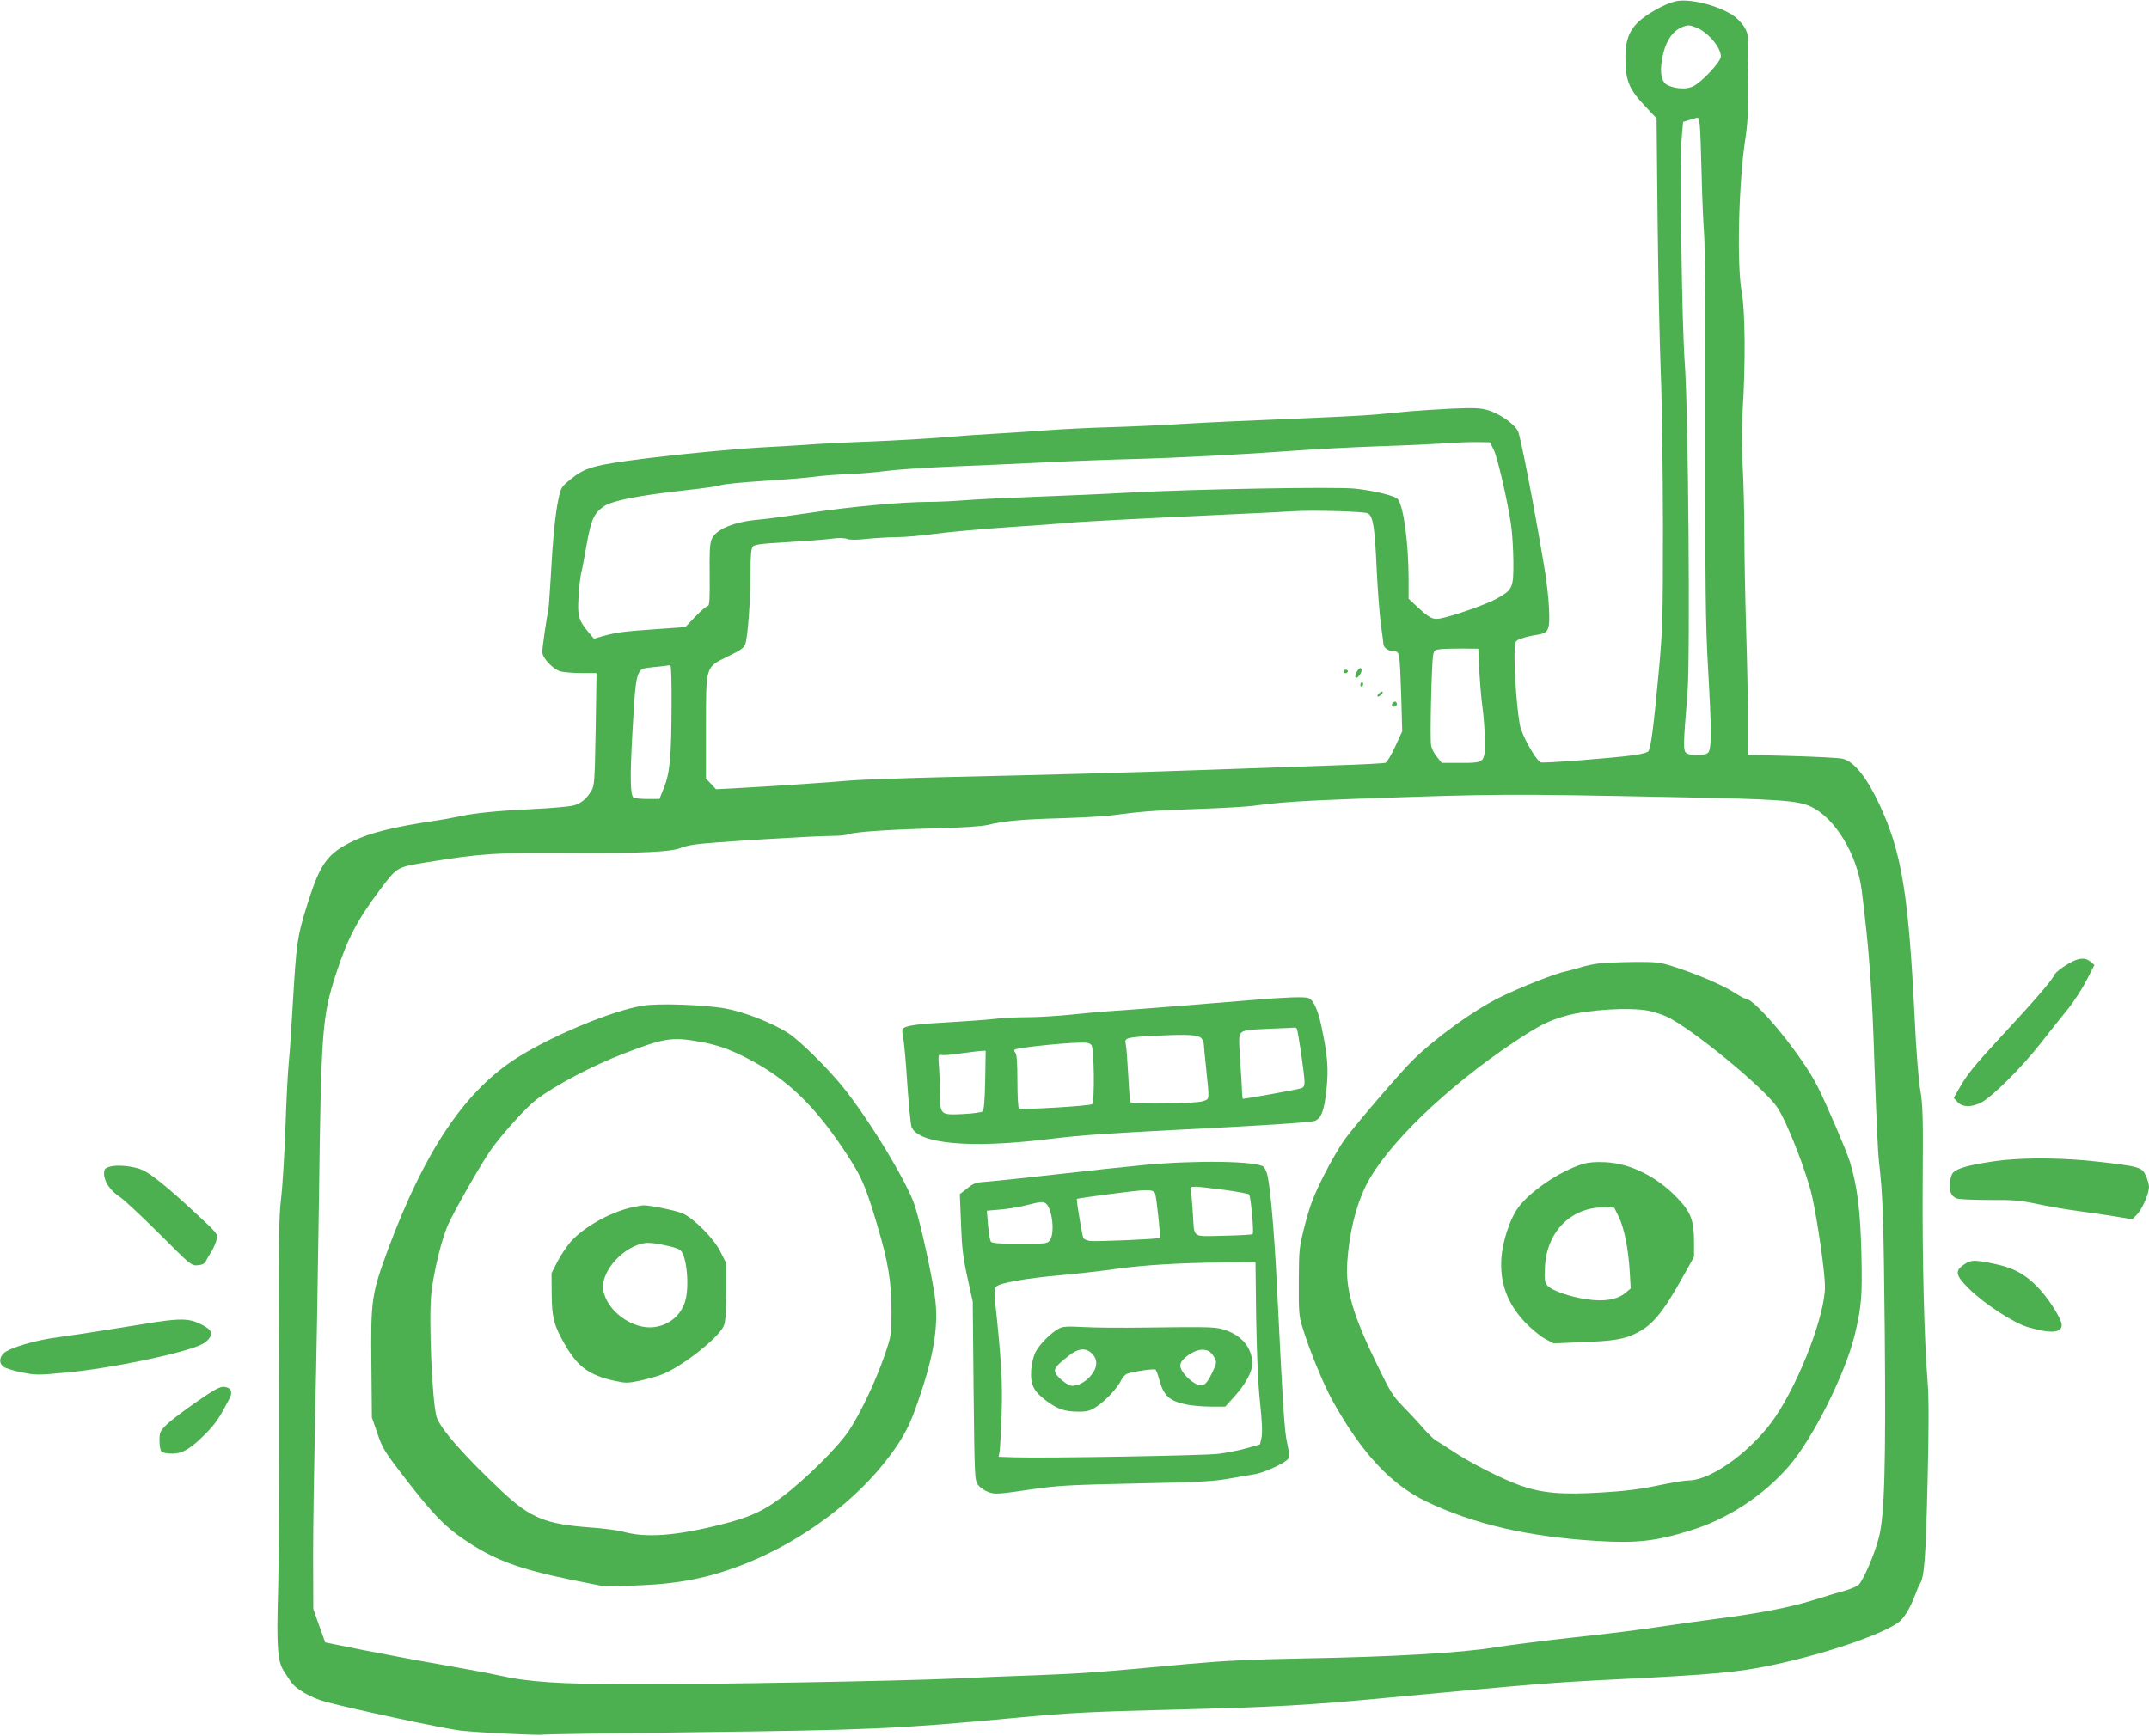 <?xml version="1.0" standalone="no"?>
<!DOCTYPE svg PUBLIC "-//W3C//DTD SVG 20010904//EN"
 "http://www.w3.org/TR/2001/REC-SVG-20010904/DTD/svg10.dtd">
<svg version="1.0" xmlns="http://www.w3.org/2000/svg"
 width="1280pt" height="1034pt" viewBox="0 0 1280 1034"
 preserveAspectRatio="xMidYMid meet">
<g transform="translate(0,1034) scale(0.1,-0.1)"
fill="#4caf50" stroke="none">
<path d="M9975 10331 c-61 -15 -167 -75 -215 -120 -63 -60 -83 -125 -78 -249
4 -110 27 -160 118 -256 l67 -71 6 -605 c4 -333 12 -742 19 -910 7 -168 12
-575 13 -905 0 -549 -2 -622 -23 -855 -32 -348 -49 -481 -65 -497 -7 -7 -48
-17 -92 -23 -130 -17 -527 -48 -547 -42 -22 5 -93 123 -119 199 -20 55 -44
369 -37 477 3 47 4 50 43 63 22 8 62 17 90 21 69 10 78 28 71 162 -2 58 -16
175 -31 260 -60 358 -138 757 -153 790 -21 44 -109 106 -181 127 -45 13 -83
14 -210 9 -86 -4 -199 -12 -251 -16 -52 -5 -142 -14 -200 -19 -58 -6 -287 -17
-510 -26 -223 -9 -511 -22 -640 -30 -129 -8 -327 -17 -440 -20 -113 -3 -293
-12 -400 -20 -107 -8 -244 -17 -305 -20 -60 -3 -186 -12 -280 -20 -93 -8 -287
-19 -430 -25 -143 -5 -321 -14 -395 -20 -74 -5 -189 -12 -255 -15 -151 -8
-481 -39 -690 -65 -325 -41 -370 -54 -462 -130 -49 -40 -53 -47 -67 -114 -19
-90 -33 -230 -46 -471 -6 -104 -13 -196 -16 -204 -7 -21 -34 -208 -34 -236 0
-35 64 -102 108 -115 21 -5 77 -10 126 -10 l89 0 -5 -335 c-6 -314 -7 -336
-26 -367 -30 -49 -62 -75 -107 -87 -22 -6 -130 -16 -240 -21 -224 -11 -349
-24 -445 -45 -36 -8 -99 -19 -140 -25 -238 -35 -385 -71 -485 -120 -156 -75
-198 -134 -275 -379 -60 -193 -64 -225 -85 -573 -8 -145 -19 -310 -25 -368 -6
-58 -15 -234 -20 -392 -6 -158 -17 -347 -26 -420 -14 -115 -15 -265 -12 -1098
1 -531 -1 -1095 -6 -1255 -9 -312 -3 -405 35 -461 10 -16 28 -44 40 -61 29
-45 120 -98 209 -122 159 -43 713 -161 802 -171 107 -12 476 -30 492 -24 6 2
400 8 876 14 1067 13 1224 19 1940 86 331 31 444 36 956 49 591 15 790 26
1264 71 890 83 957 89 1355 109 585 29 727 42 935 86 338 71 704 200 766 270
30 34 58 86 80 144 10 28 23 59 30 70 26 41 34 152 45 605 8 333 8 503 0 600
-20 248 -32 731 -29 1185 3 394 1 463 -15 555 -10 60 -24 236 -32 410 -37 754
-77 999 -210 1286 -76 163 -153 259 -221 274 -22 5 -157 12 -301 16 l-263 7 1
186 c1 102 -4 346 -10 541 -6 195 -11 459 -11 585 0 127 -5 308 -10 404 -6
116 -6 231 0 340 17 274 15 590 -6 701 -30 167 -18 656 22 915 9 55 16 141 15
190 -1 50 -1 108 -1 130 6 296 6 298 -20 343 -14 24 -44 55 -70 72 -96 62
-267 102 -345 81z m133 -157 c67 -28 142 -117 142 -170 0 -32 -114 -154 -167
-179 -37 -18 -101 -15 -149 7 -37 17 -49 71 -35 153 18 104 59 169 121 194 35
14 45 13 88 -5z m16 -576 c3 -24 8 -153 11 -288 3 -135 10 -299 15 -365 6 -69
9 -583 8 -1200 -2 -911 1 -1126 15 -1375 22 -381 22 -493 1 -514 -19 -20 -103
-21 -129 -3 -20 15 -20 41 6 357 17 213 5 1683 -16 1965 -18 242 -31 1211 -18
1350 l8 89 40 12 c22 7 43 13 47 13 4 1 9 -18 12 -41z m-1227 -1938 c23 -46
82 -302 103 -445 7 -44 13 -141 14 -217 1 -160 -3 -171 -100 -225 -58 -33
-264 -105 -337 -118 -43 -8 -64 3 -139 73 l-48 45 0 121 c-1 215 -29 424 -64
472 -15 20 -142 51 -256 63 -110 12 -956 -3 -1330 -23 -157 -9 -418 -20 -580
-26 -162 -6 -347 -15 -410 -20 -63 -5 -160 -10 -215 -10 -161 0 -473 -29 -710
-65 -121 -18 -256 -36 -300 -40 -149 -12 -261 -57 -286 -117 -11 -25 -14 -79
-12 -215 1 -143 -1 -183 -11 -183 -7 0 -40 -28 -74 -63 l-60 -63 -184 -13
c-186 -13 -225 -18 -312 -42 l-48 -14 -30 35 c-61 73 -70 100 -62 213 3 56 10
119 15 140 6 20 20 98 33 172 27 150 43 186 102 228 49 34 204 65 485 96 103
11 199 25 214 31 15 6 129 17 254 25 124 8 258 19 296 24 39 6 126 13 195 16
69 2 175 11 235 19 61 8 232 20 380 26 149 6 401 17 560 25 160 8 396 17 525
20 272 7 690 29 970 50 107 8 330 20 495 26 165 5 350 14 410 18 61 5 144 8
185 7 l75 -1 22 -45z m-750 -378 c32 -17 42 -86 53 -337 6 -121 17 -267 25
-325 8 -58 15 -110 15 -117 0 -21 31 -43 60 -43 37 0 37 -3 46 -266 l6 -211
-42 -91 c-23 -50 -49 -93 -57 -96 -8 -4 -146 -11 -306 -16 -161 -6 -481 -17
-712 -25 -481 -17 -976 -31 -1615 -45 -245 -6 -494 -15 -555 -20 -118 -11
-496 -36 -685 -46 l-115 -6 -30 32 -30 31 0 302 c0 375 -5 360 132 427 77 37
95 50 103 75 14 44 30 256 30 421 0 96 4 145 13 157 10 13 46 18 202 27 105 6
222 15 262 20 48 7 81 6 99 -1 19 -6 57 -6 120 1 51 5 131 10 176 10 46 0 149
9 229 20 81 11 281 29 445 40 165 11 319 22 344 25 50 6 453 27 955 50 182 8
355 17 385 19 113 8 426 -1 447 -12z m664 -937 c4 -71 12 -170 19 -219 7 -48
13 -135 14 -192 1 -139 1 -139 -145 -139 l-111 0 -29 35 c-16 19 -32 50 -35
69 -8 39 3 487 12 538 6 29 10 32 48 36 22 2 82 3 131 3 l90 -1 6 -130z
m-4811 -210 c-1 -303 -10 -400 -45 -487 l-27 -68 -72 0 c-39 0 -76 4 -82 8
-20 13 -22 121 -8 372 15 282 21 335 40 372 12 23 21 27 81 33 38 3 75 8 83 9
8 2 19 3 23 2 5 -1 8 -109 7 -241z m5974 -544 c630 -12 736 -20 815 -58 143
-69 273 -285 300 -498 45 -360 62 -592 76 -1045 9 -261 20 -515 26 -565 24
-207 28 -334 35 -1020 7 -793 -1 -1093 -35 -1225 -25 -99 -95 -260 -122 -283
-12 -9 -47 -24 -78 -33 -31 -8 -114 -33 -184 -55 -145 -45 -318 -79 -587 -114
-102 -13 -259 -35 -350 -49 -91 -14 -313 -42 -495 -61 -181 -20 -395 -47 -475
-60 -194 -32 -605 -56 -1125 -65 -323 -6 -483 -14 -695 -33 -538 -50 -618 -56
-895 -67 -154 -5 -377 -14 -495 -20 -338 -15 -1453 -35 -1920 -34 -451 1 -623
13 -805 54 -49 11 -196 38 -325 61 -129 22 -340 62 -469 87 l-234 47 -36 100
-35 100 -1 320 c0 176 6 552 12 835 7 283 17 866 23 1295 13 1007 19 1079 102
1335 67 206 126 319 258 495 108 143 100 138 289 169 321 52 402 57 861 54
412 -2 602 7 651 33 9 4 45 13 80 18 72 12 705 51 816 51 39 0 83 4 97 10 39
14 242 28 521 35 156 4 271 12 307 20 96 24 209 34 435 40 120 4 252 11 293
16 192 25 253 30 510 39 151 5 309 14 350 20 157 21 285 29 605 41 857 30 898
30 1899 10z"/>
<path d="M8080 6335 c-7 -14 -10 -28 -6 -32 9 -9 36 25 36 44 0 21 -16 15 -30
-12z"/>
<path d="M8002 6339 c2 -6 8 -10 13 -10 5 0 11 4 13 10 2 6 -4 11 -13 11 -9 0
-15 -5 -13 -11z"/>
<path d="M8106 6271 c-4 -7 -5 -15 -2 -18 9 -9 19 4 14 18 -4 11 -6 11 -12 0z"/>
<path d="M8210 6205 c-7 -8 -8 -15 -2 -15 5 0 15 7 22 15 7 8 8 15 2 15 -5 0
-15 -7 -22 -15z"/>
<path d="M8297 6153 c-12 -11 -8 -23 8 -23 8 0 15 7 15 15 0 16 -12 20 -23 8z"/>
<path d="M9525 4600 c-33 -3 -82 -14 -110 -23 -27 -8 -66 -19 -85 -23 -63 -12
-273 -95 -395 -155 -156 -76 -392 -247 -524 -379 -71 -70 -318 -358 -394 -458
-32 -42 -92 -145 -133 -227 -60 -120 -82 -178 -111 -290 -35 -137 -36 -144
-37 -340 -1 -178 1 -208 21 -270 43 -141 126 -343 180 -440 173 -311 347 -499
558 -600 278 -134 604 -210 1010 -235 239 -15 354 -3 560 61 224 68 438 208
591 385 144 167 336 552 392 784 40 168 45 230 39 483 -6 254 -25 402 -68 544
-21 67 -134 332 -192 448 -92 185 -371 525 -430 525 -6 0 -38 18 -71 39 -65
42 -231 113 -366 155 -73 23 -96 26 -228 25 -81 -1 -174 -5 -207 -9z m291
-281 c32 -6 83 -22 112 -36 149 -70 581 -425 659 -542 58 -87 175 -388 207
-531 34 -157 76 -451 76 -536 0 -165 -144 -546 -290 -767 -133 -201 -384 -387
-523 -387 -23 0 -107 -14 -187 -31 -106 -22 -196 -33 -335 -41 -233 -14 -349
-4 -480 42 -105 37 -303 137 -406 207 -40 26 -83 54 -96 61 -13 7 -49 43 -82
80 -32 37 -86 95 -120 129 -53 54 -73 86 -145 235 -150 309 -193 455 -181 622
12 172 50 329 110 451 118 238 477 586 885 858 149 99 206 128 313 157 130 35
370 50 483 29z"/>
<path d="M9430 3406 c-140 -42 -326 -169 -394 -270 -45 -66 -85 -191 -93 -286
-11 -151 33 -273 140 -387 36 -38 89 -82 118 -98 l52 -28 169 7 c189 7 251 17
323 53 97 47 160 123 279 337 l66 118 0 87 c0 129 -18 178 -96 260 -122 130
-284 211 -434 217 -53 3 -102 -1 -130 -10z m212 -316 c32 -66 57 -189 65 -325
l6 -101 -31 -26 c-49 -41 -126 -54 -229 -39 -104 15 -212 53 -237 83 -15 19
-18 36 -14 108 10 216 160 363 363 357 l50 -2 27 -55z"/>
<path d="M7480 4384 c-224 -19 -768 -62 -885 -69 -55 -4 -158 -13 -230 -21
-71 -7 -182 -14 -245 -14 -64 0 -151 -4 -195 -10 -44 -5 -165 -14 -270 -20
-189 -10 -259 -20 -277 -38 -5 -5 -5 -26 1 -53 6 -24 17 -148 25 -275 9 -127
20 -242 25 -257 39 -101 344 -130 801 -75 236 28 308 33 1087 73 265 14 495
30 511 36 42 14 60 62 73 191 13 124 6 202 -30 372 -21 100 -48 159 -77 170
-23 9 -138 5 -314 -10z m244 -173 c8 -12 46 -275 46 -315 0 -26 -5 -35 -22
-40 -34 -10 -343 -65 -346 -62 -1 2 -3 18 -4 37 0 19 -5 103 -11 187 -9 139
-9 154 7 170 14 14 44 18 164 23 81 3 150 6 154 7 4 1 9 -2 12 -7z m-566 -59
c6 -9 12 -23 12 -31 0 -9 7 -79 15 -156 19 -185 21 -171 -22 -186 -40 -14
-416 -19 -429 -6 -4 3 -10 77 -14 164 -5 87 -11 170 -15 185 -9 36 6 39 195
48 182 9 240 5 258 -18z m-657 -38 c16 -20 20 -337 4 -352 -11 -11 -422 -35
-436 -26 -5 3 -9 76 -9 163 0 107 -4 161 -12 169 -6 6 -9 14 -5 18 10 11 265
39 383 42 46 2 65 -2 75 -14z m-633 -209 c-2 -114 -7 -178 -15 -186 -6 -6 -57
-13 -115 -16 -132 -7 -138 -3 -138 101 0 40 -3 114 -6 164 -7 86 -6 91 12 87
10 -3 62 1 114 9 52 7 108 14 123 15 l28 1 -3 -175z"/>
<path d="M3831 4349 c-188 -29 -570 -190 -776 -327 -297 -199 -529 -550 -742
-1120 -100 -271 -105 -303 -101 -687 l3 -320 33 -95 c30 -88 41 -107 167 -270
162 -209 232 -282 345 -359 178 -122 327 -178 644 -243 l201 -40 175 6 c266 9
445 45 664 132 341 137 663 379 858 644 83 112 118 180 167 324 91 262 120
436 102 600 -14 118 -83 441 -122 562 -44 139 -275 519 -433 714 -90 110 -253
271 -318 313 -95 62 -260 127 -377 149 -124 22 -394 32 -490 17z m330 -214
c105 -18 178 -43 282 -96 250 -127 421 -294 619 -604 73 -114 98 -176 162
-390 67 -225 86 -343 86 -524 0 -131 -1 -138 -41 -255 -52 -152 -143 -344
-213 -450 -67 -100 -263 -294 -403 -398 -112 -84 -192 -119 -364 -162 -268
-67 -445 -79 -579 -41 -30 8 -118 20 -195 25 -266 20 -354 56 -522 212 -225
211 -374 380 -393 448 -27 97 -47 585 -31 735 14 128 62 326 101 411 38 85
196 361 252 441 64 92 211 255 271 301 108 83 340 206 527 277 233 90 284 98
441 70z"/>
<path d="M3760 3146 c-128 -29 -284 -117 -361 -204 -22 -26 -58 -78 -78 -117
l-36 -70 1 -125 c1 -142 14 -189 82 -306 75 -128 142 -177 291 -210 68 -15 78
-15 155 1 44 10 103 26 130 37 115 45 323 207 364 283 13 24 16 64 17 205 l0
175 -33 66 c-37 77 -158 200 -226 230 -39 17 -199 50 -235 48 -9 0 -41 -6 -71
-13z m221 -229 c31 -7 63 -18 71 -25 39 -32 56 -221 28 -308 -27 -82 -94 -138
-182 -150 -130 -18 -288 98 -305 224 -13 94 89 224 207 266 47 17 78 15 181
-7z"/>
<path d="M6810 3399 c-107 -10 -339 -35 -515 -55 -176 -20 -358 -39 -405 -43
-78 -5 -90 -9 -129 -41 l-44 -34 7 -176 c5 -143 12 -201 38 -320 l32 -145 5
-532 c6 -519 6 -532 27 -560 11 -15 40 -35 63 -43 38 -13 56 -12 234 14 176
26 229 29 642 38 370 7 468 13 550 28 55 10 123 22 152 26 57 7 192 69 207 95
6 11 4 41 -7 90 -17 72 -25 208 -62 954 -15 301 -38 566 -55 639 -4 21 -15 45
-23 54 -36 35 -405 41 -717 11z m483 -148 c77 -10 142 -23 147 -27 10 -12 30
-227 21 -236 -3 -4 -81 -8 -173 -10 -194 -4 -173 -18 -183 132 -3 52 -8 110
-11 128 -5 31 -4 32 28 32 18 0 95 -9 171 -19z m-414 -18 c9 -18 35 -262 29
-268 -7 -7 -384 -23 -416 -18 -18 3 -35 10 -39 16 -6 9 -43 229 -39 234 4 5
353 51 398 52 45 1 59 -3 67 -16z m-652 -61 c39 -25 58 -176 27 -220 -15 -21
-21 -22 -178 -22 -119 0 -166 3 -174 13 -5 6 -13 51 -17 98 l-7 86 79 7 c43 3
112 15 153 25 87 22 101 23 117 13z m1255 -684 c4 -215 11 -393 23 -502 12
-113 15 -182 9 -210 l-9 -41 -80 -23 c-43 -12 -118 -27 -165 -33 -84 -11
-1037 -27 -1219 -21 l-93 3 6 32 c3 18 8 120 12 227 6 187 -2 325 -41 685 -4
33 -1 56 7 68 17 23 169 51 398 71 96 9 241 25 322 37 169 23 374 35 639 38
l187 1 4 -332z"/>
<path d="M6305 2424 c-46 -25 -114 -94 -137 -139 -12 -23 -23 -67 -26 -106 -6
-88 14 -128 91 -185 68 -50 109 -64 193 -64 51 0 68 5 107 31 54 36 122 109
145 156 9 18 25 36 36 39 45 15 161 31 169 24 4 -4 14 -30 22 -59 25 -95 59
-127 159 -148 33 -7 100 -13 148 -13 l86 0 56 62 c66 73 106 148 105 197 -2
87 -56 157 -148 192 -63 25 -80 25 -486 20 -137 -2 -304 -1 -370 3 -101 5
-125 4 -150 -10z m200 -149 c27 -26 32 -63 14 -98 -21 -41 -63 -77 -102 -88
-35 -9 -43 -8 -76 16 -21 14 -44 37 -51 50 -16 29 -6 43 73 106 59 48 105 52
142 14z m696 15 c10 -6 25 -23 33 -39 14 -26 13 -32 -14 -89 -36 -77 -59 -91
-105 -62 -46 28 -85 76 -85 104 0 25 29 55 75 79 35 19 69 21 96 7z"/>
<path d="M12360 4619 c-46 -19 -119 -70 -125 -89 -8 -24 -119 -154 -309 -358
-168 -182 -210 -233 -257 -317 l-32 -56 23 -25 c29 -30 77 -32 136 -5 61 28
242 207 355 351 54 69 127 161 163 205 36 44 87 122 113 173 l48 93 -24 20
c-25 21 -52 23 -91 8z"/>
<path d="M11940 3429 c-123 -13 -237 -36 -278 -56 -32 -16 -38 -24 -46 -66
-10 -58 3 -93 39 -107 14 -5 101 -9 193 -9 145 1 184 -2 291 -25 69 -14 177
-33 240 -41 64 -8 162 -23 219 -32 l102 -17 29 29 c32 34 71 125 71 164 0 14
-9 45 -19 67 -23 51 -39 55 -293 84 -186 21 -396 24 -548 9z"/>
<path d="M653 3389 c-28 -8 -33 -14 -33 -42 0 -46 37 -101 94 -138 27 -18 133
-118 237 -221 184 -185 189 -189 226 -186 26 2 41 9 48 23 5 11 21 37 34 58
13 21 27 54 31 72 8 34 6 36 -121 154 -168 156 -269 238 -321 261 -53 23 -152
33 -195 19z"/>
<path d="M11699 2807 c-57 -38 -52 -65 28 -144 92 -91 266 -204 350 -229 136
-40 203 -36 203 12 0 38 -84 168 -151 234 -73 73 -141 108 -252 131 -118 24
-137 24 -178 -4z"/>
<path d="M930 2464 c-52 -8 -176 -28 -275 -44 -99 -16 -236 -37 -305 -46 -137
-17 -292 -63 -328 -96 -28 -27 -28 -63 1 -82 12 -8 60 -23 107 -32 81 -17 96
-17 265 -1 265 24 704 116 807 168 47 24 67 61 47 85 -8 10 -36 28 -64 40 -58
28 -111 29 -255 8z"/>
<path d="M1170 1988 c-74 -51 -154 -112 -177 -135 -40 -39 -43 -46 -43 -96 0
-29 5 -58 12 -65 7 -7 35 -12 63 -12 63 0 113 30 204 123 57 58 79 92 138 205
21 41 9 66 -33 70 -23 2 -58 -16 -164 -90z"/>
</g>
</svg>
